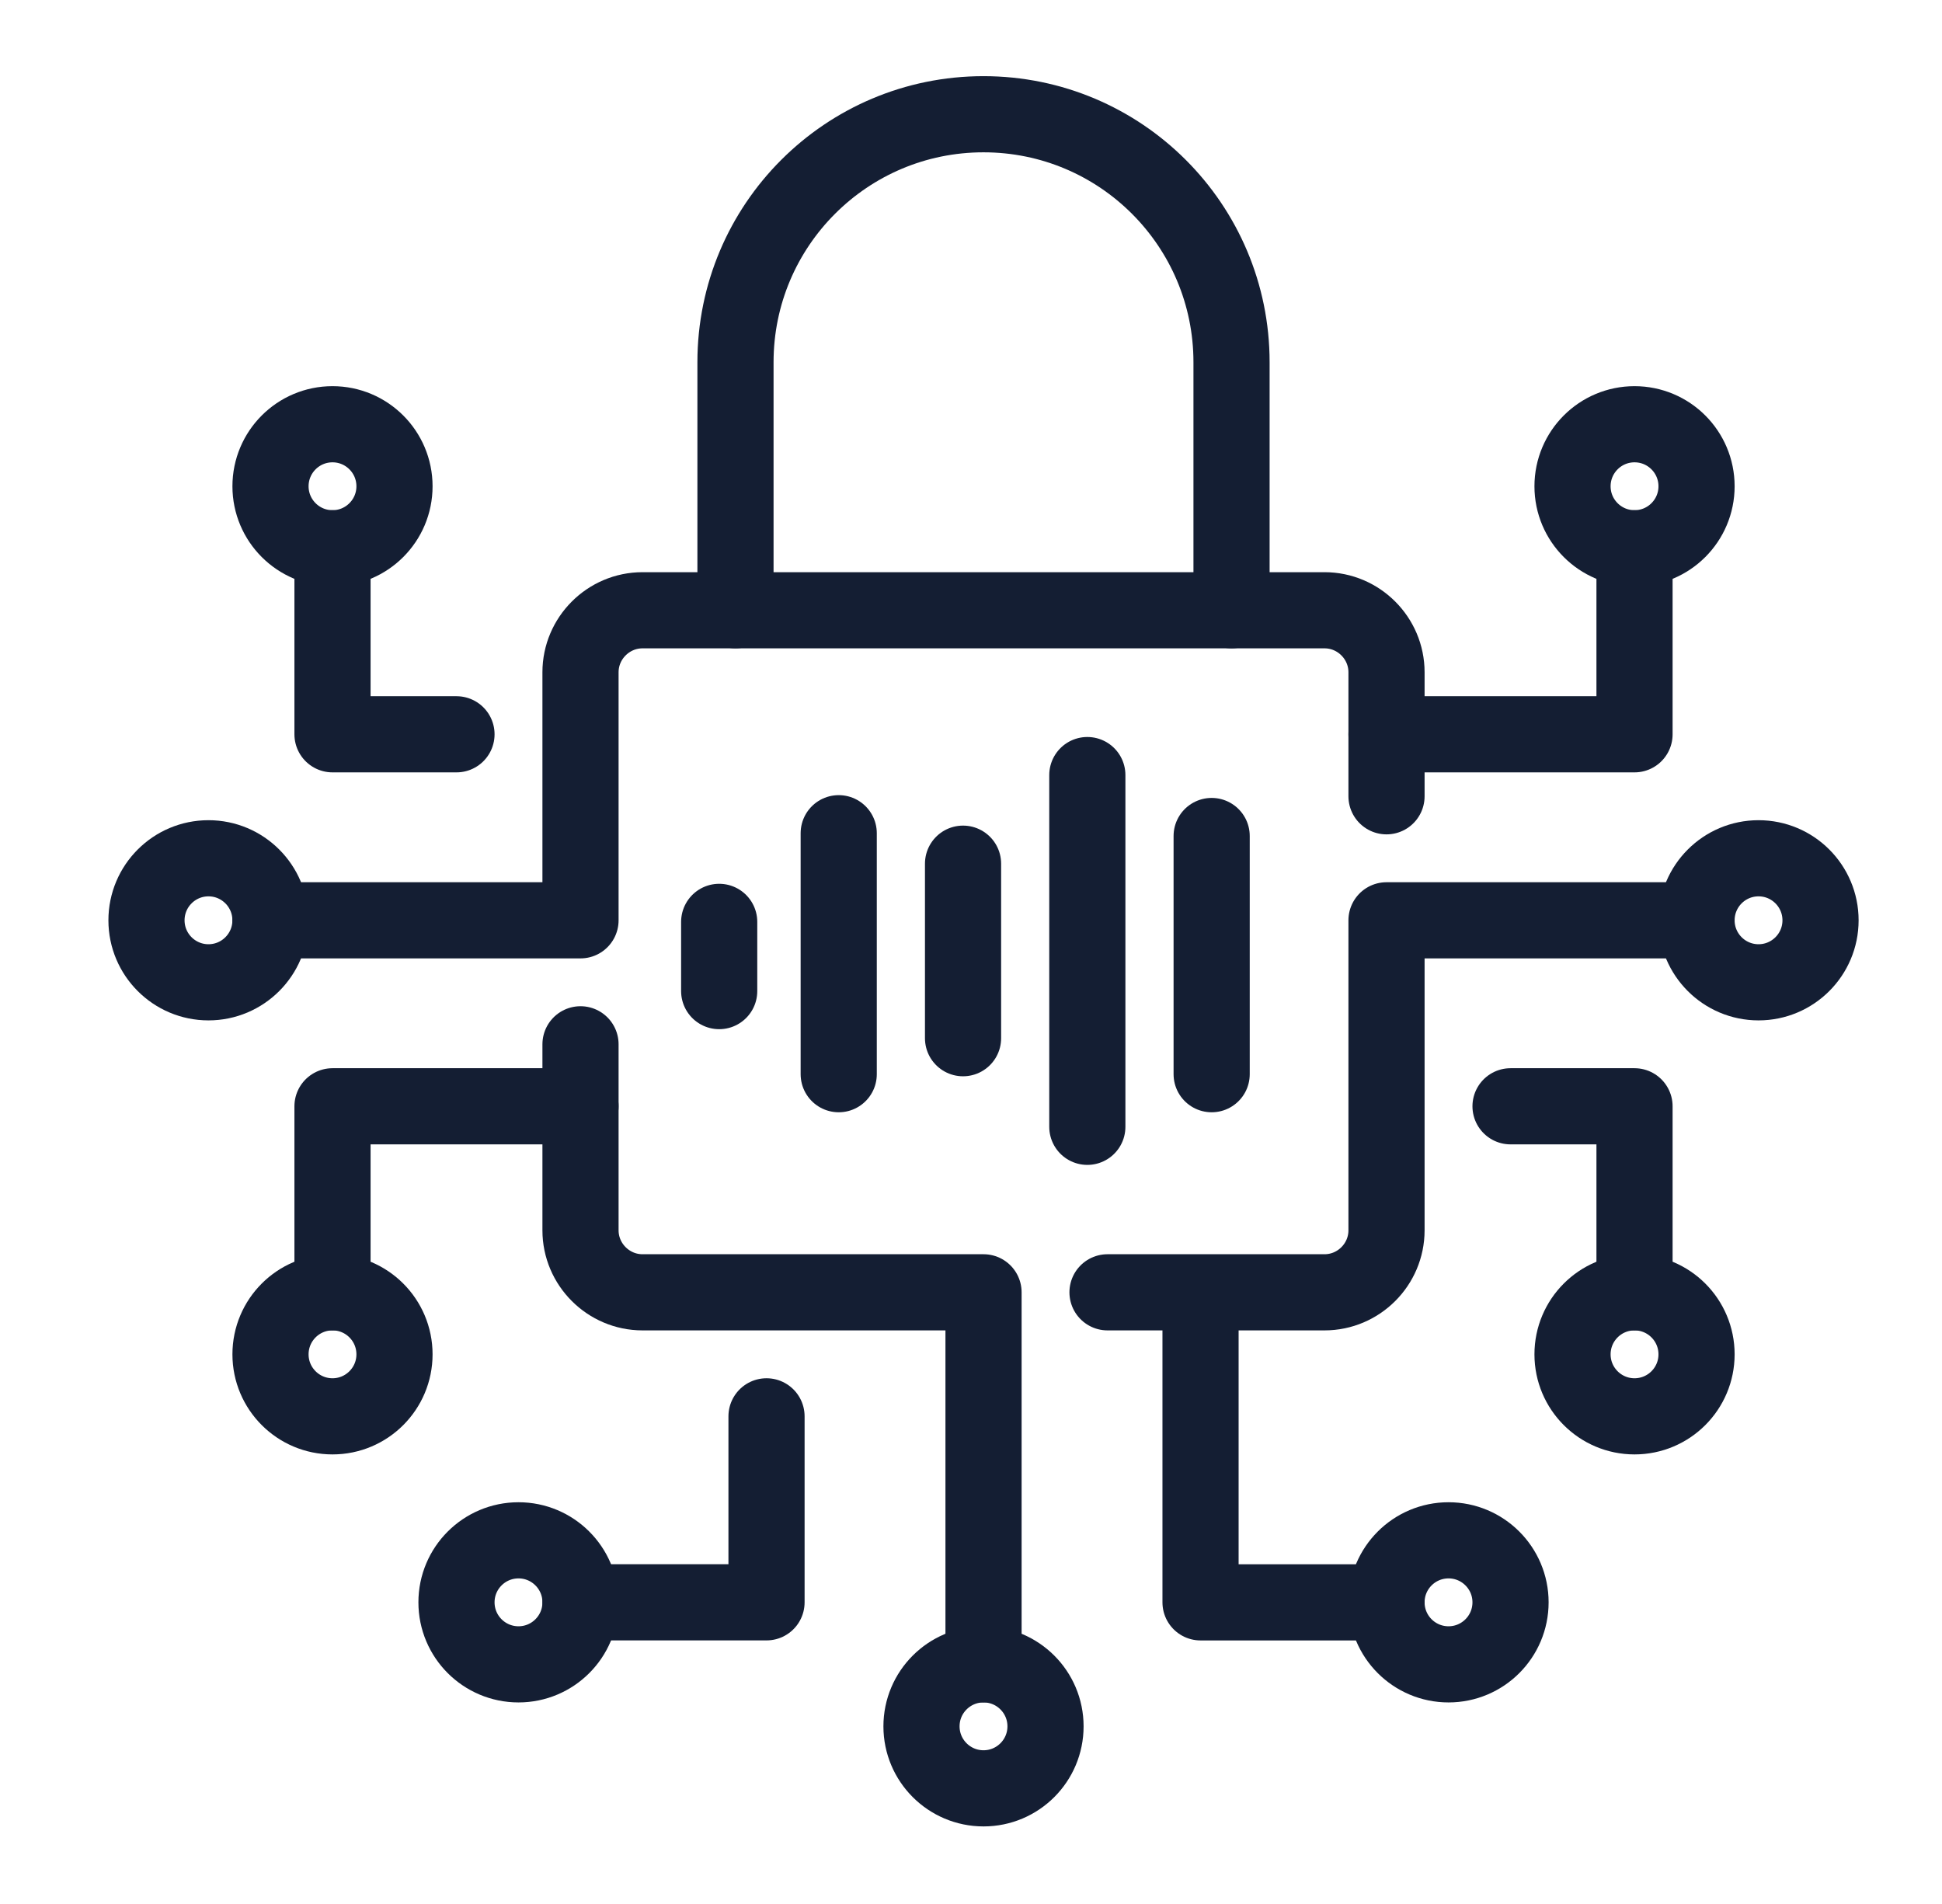 <svg width="51" height="50" viewBox="0 0 51 50" fill="none" xmlns="http://www.w3.org/2000/svg">
<g clip-path="url(#clip0_2174_31523)">
<path d="M25.829 46.963C26.728 46.963 27.457 46.234 27.457 45.335C27.457 44.436 26.728 43.707 25.829 43.707C24.929 43.707 24.2 44.436 24.2 45.335C24.2 46.234 24.929 46.963 25.829 46.963Z" stroke="#141E33" stroke-width="2" stroke-linecap="round" stroke-linejoin="round"/>
<path d="M38.041 43.707C38.94 43.707 39.669 42.978 39.669 42.078C39.669 41.179 38.94 40.45 38.041 40.45C37.141 40.45 36.412 41.179 36.412 42.078C36.412 42.978 37.141 43.707 38.041 43.707Z" stroke="#141E33" stroke-width="2" stroke-linecap="round" stroke-linejoin="round"/>
<path d="M13.617 43.707C14.516 43.707 15.245 42.978 15.245 42.078C15.245 41.179 14.516 40.45 13.617 40.45C12.717 40.45 11.988 41.179 11.988 42.078C11.988 42.978 12.717 43.707 13.617 43.707Z" stroke="#141E33" stroke-width="2" stroke-linecap="round" stroke-linejoin="round"/>
<path d="M46.182 25.796C47.081 25.796 47.81 25.067 47.81 24.168C47.81 23.268 47.081 22.539 46.182 22.539C45.283 22.539 44.554 23.268 44.554 24.168C44.554 25.067 45.283 25.796 46.182 25.796Z" stroke="#141E33" stroke-width="2" stroke-linecap="round" stroke-linejoin="round"/>
<path d="M42.925 37.194C43.825 37.194 44.554 36.465 44.554 35.566C44.554 34.666 43.825 33.937 42.925 33.937C42.026 33.937 41.297 34.666 41.297 35.566C41.297 36.465 42.026 37.194 42.925 37.194Z" stroke="#141E33" stroke-width="2" stroke-linecap="round" stroke-linejoin="round"/>
<path d="M42.925 14.398C43.825 14.398 44.554 13.669 44.554 12.77C44.554 11.87 43.825 11.141 42.925 11.141C42.026 11.141 41.297 11.87 41.297 12.77C41.297 13.669 42.026 14.398 42.925 14.398Z" stroke="#141E33" stroke-width="2" stroke-linecap="round" stroke-linejoin="round"/>
<path d="M42.925 33.937V29.052H39.669" stroke="#141E33" stroke-width="2" stroke-linecap="round" stroke-linejoin="round"/>
<path d="M5.475 25.796C6.374 25.796 7.103 25.067 7.103 24.168C7.103 23.268 6.374 22.539 5.475 22.539C4.576 22.539 3.847 23.268 3.847 24.168C3.847 25.067 4.576 25.796 5.475 25.796Z" stroke="#141E33" stroke-width="2" stroke-linecap="round" stroke-linejoin="round"/>
<path d="M8.732 37.194C9.631 37.194 10.36 36.465 10.36 35.566C10.36 34.666 9.631 33.937 8.732 33.937C7.833 33.937 7.104 34.666 7.104 35.566C7.104 36.465 7.833 37.194 8.732 37.194Z" stroke="#141E33" stroke-width="2" stroke-linecap="round" stroke-linejoin="round"/>
<path d="M8.732 14.398C9.631 14.398 10.36 13.669 10.36 12.77C10.36 11.87 9.631 11.141 8.732 11.141C7.833 11.141 7.104 11.87 7.104 12.77C7.104 13.669 7.833 14.398 8.732 14.398Z" stroke="#141E33" stroke-width="2" stroke-linecap="round" stroke-linejoin="round"/>
<path d="M8.732 14.398V19.283H11.988" stroke="#141E33" stroke-width="2" stroke-linecap="round" stroke-linejoin="round"/>
<path d="M29.085 33.937H34.784C35.68 33.937 36.412 33.205 36.412 32.309V24.168H44.554" stroke="#141E33" stroke-width="2" stroke-linecap="round" stroke-linejoin="round"/>
<path d="M36.412 42.079H31.528V34.752" stroke="#141E33" stroke-width="2" stroke-linecap="round" stroke-linejoin="round"/>
<path d="M36.412 20.911V17.654C36.412 16.759 35.68 16.026 34.784 16.026H16.873C15.978 16.026 15.245 16.759 15.245 17.654V24.168H7.104" stroke="#141E33" stroke-width="2" stroke-linecap="round" stroke-linejoin="round"/>
<path d="M42.925 14.398V19.283H36.412" stroke="#141E33" stroke-width="2" stroke-linecap="round" stroke-linejoin="round"/>
<path d="M15.245 27.424V32.309C15.245 33.204 15.978 33.937 16.873 33.937H25.829V43.707" stroke="#141E33" stroke-width="2" stroke-linecap="round" stroke-linejoin="round"/>
<path d="M8.732 33.937V29.052H15.245" stroke="#141E33" stroke-width="2" stroke-linecap="round" stroke-linejoin="round"/>
<path d="M15.245 42.078H20.13V37.194" stroke="#141E33" stroke-width="2" stroke-linecap="round" stroke-linejoin="round"/>
<path d="M19.315 16.026V9.513C19.315 5.915 22.23 3 25.828 3C29.427 3 32.342 5.915 32.342 9.513V16.026" stroke="#141E33" stroke-width="2" stroke-linecap="round" stroke-linejoin="round"/>
<path d="M18.887 24.209V26.027" stroke="#141E33" stroke-width="2" stroke-linecap="round"/>
<path d="M22.026 21.881V28.209" stroke="#141E33" stroke-width="2" stroke-linecap="round"/>
<path d="M25.291 22.681V27.264" stroke="#141E33" stroke-width="2" stroke-linecap="round"/>
<path d="M28.555 20.354V29.591" stroke="#141E33" stroke-width="2" stroke-linecap="round"/>
<path d="M31.82 21.954V28.209" stroke="#141E33" stroke-width="2" stroke-linecap="round"/>
</g>
<defs>
<clipPath id="clip0_2174_31523">
<rect width="50" height="50" fill="white" transform="translate(0.847)"/>
</clipPath>
</defs>
</svg>
